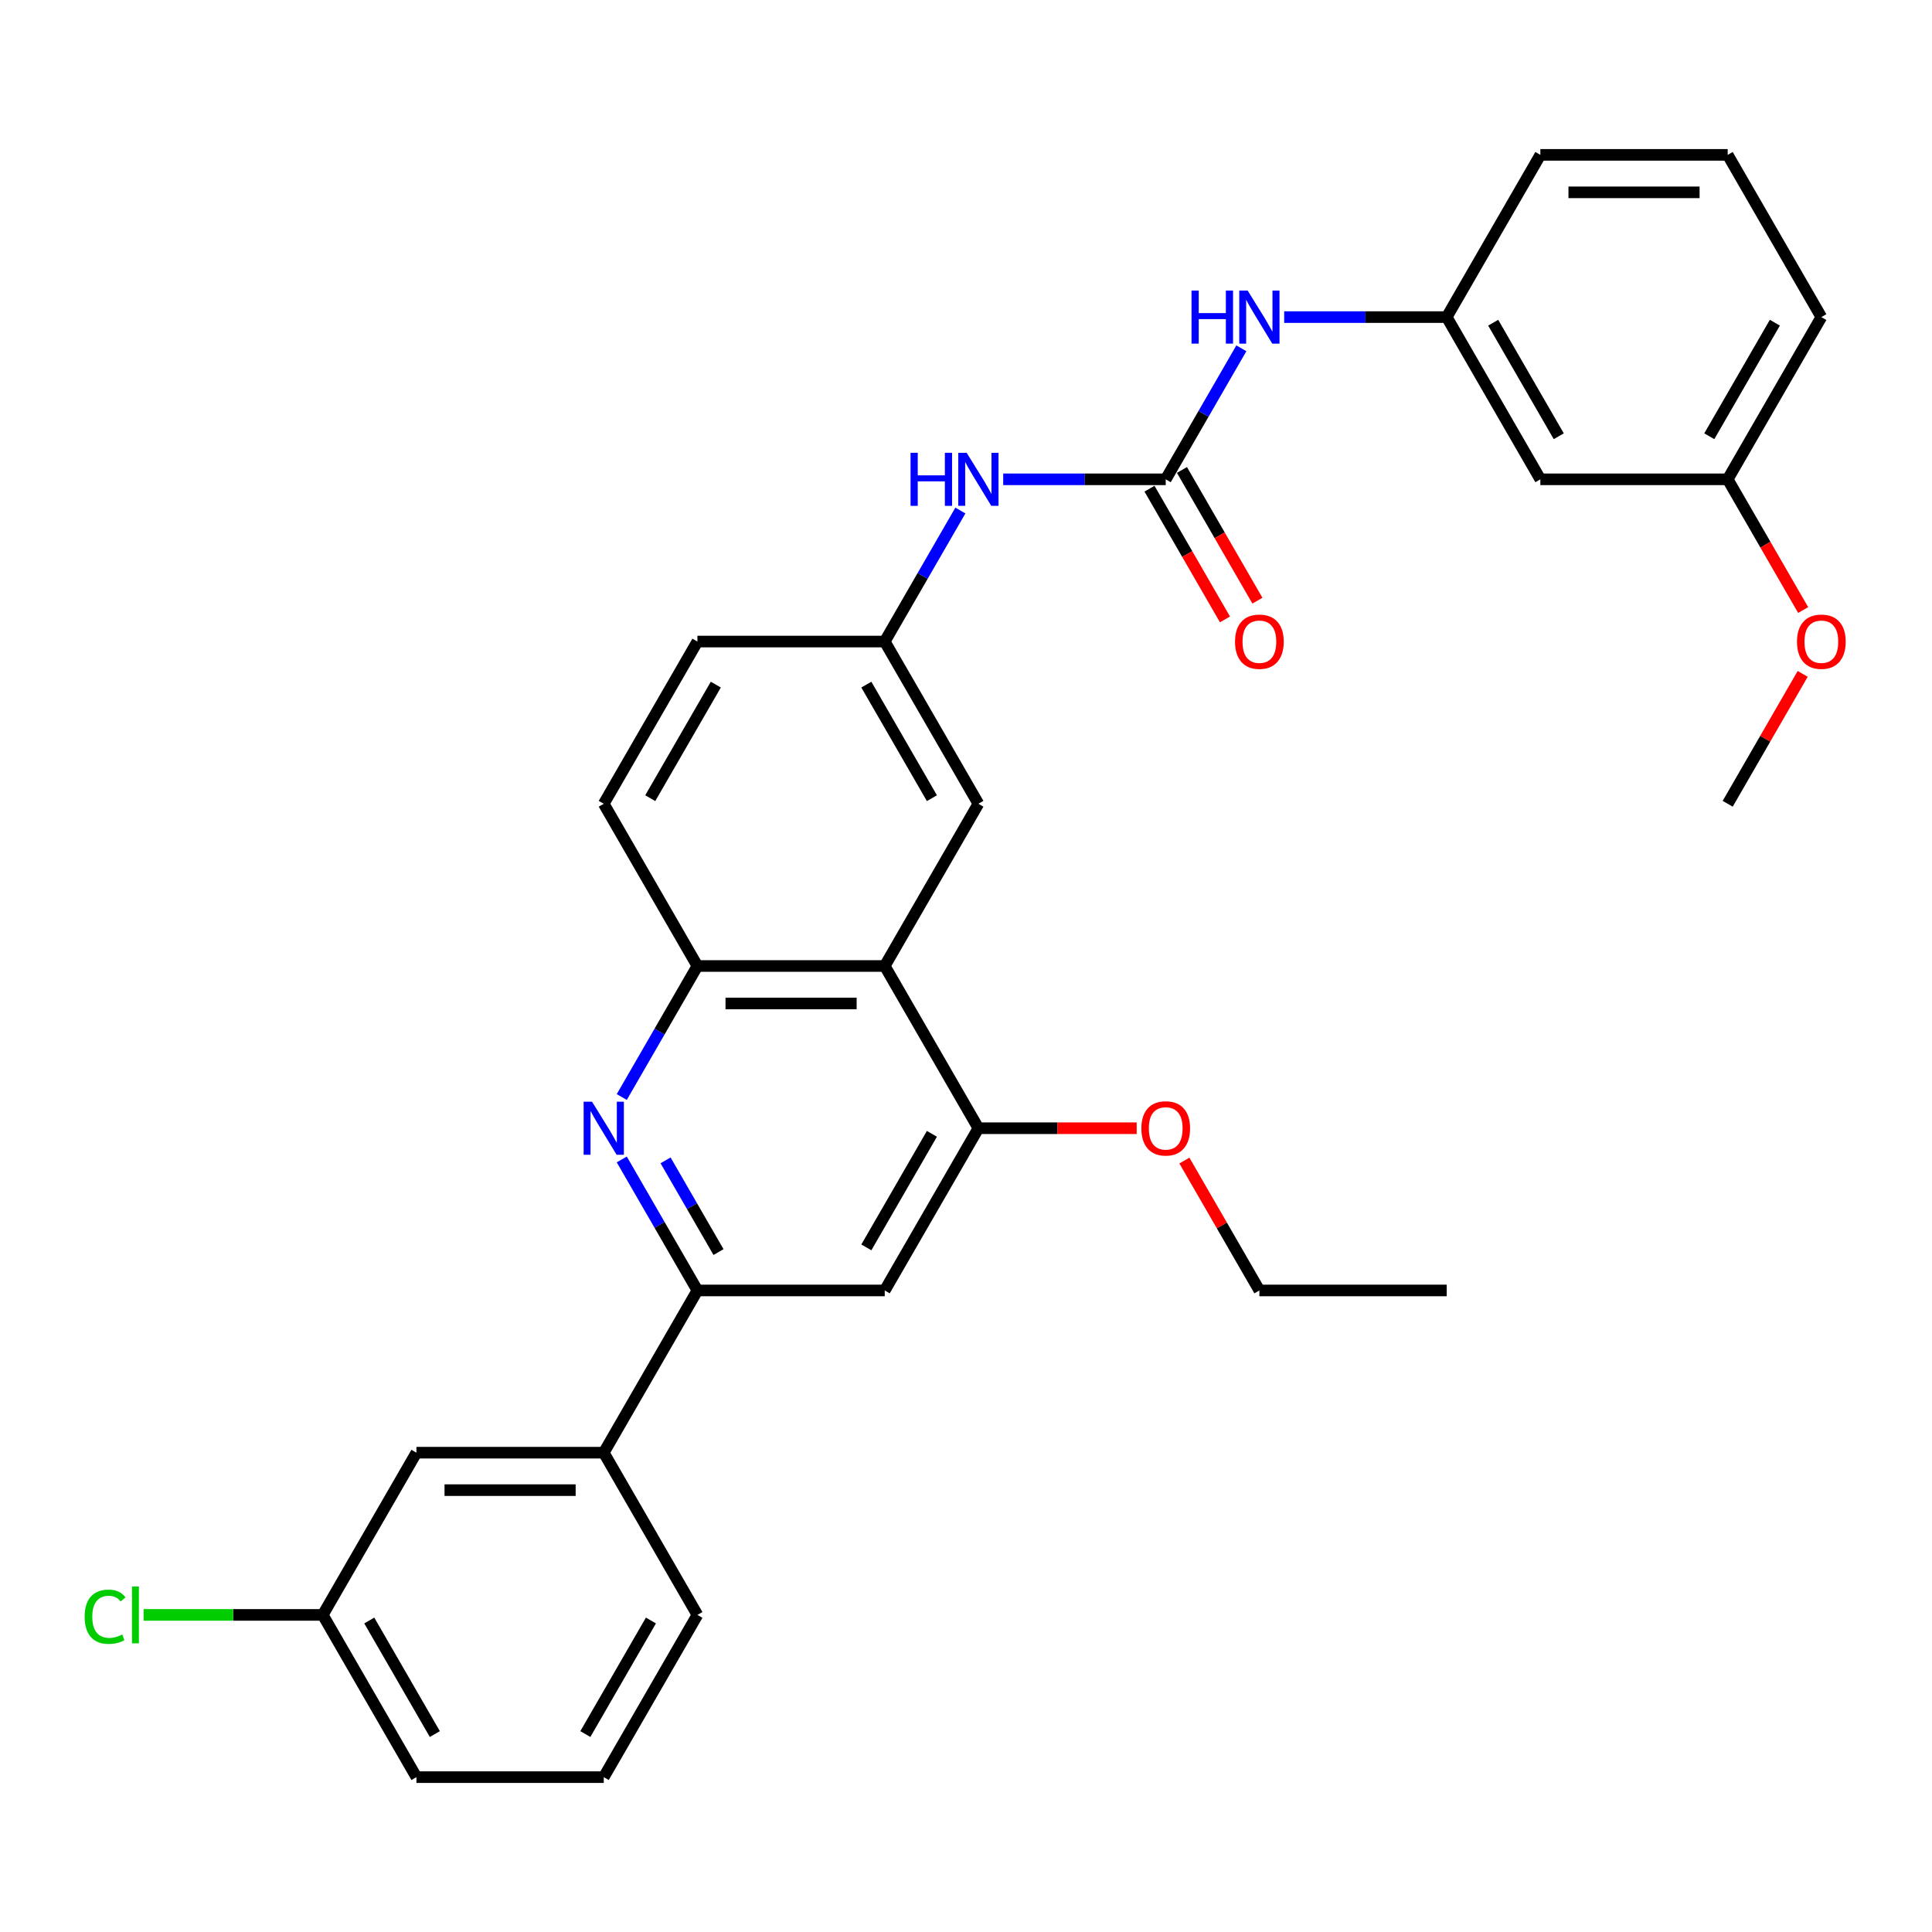 <?xml version='1.0' encoding='iso-8859-1'?>
<svg version='1.1' baseProfile='full'
              xmlns='http://www.w3.org/2000/svg'
                      xmlns:rdkit='http://www.rdkit.org/xml'
                      xmlns:xlink='http://www.w3.org/1999/xlink'
                  xml:space='preserve'
width='1000px' height='1000px' viewBox='0 0 1000 1000'>
<!-- END OF HEADER -->
<rect style='opacity:1.0;fill:#FFFFFF;stroke:none' width='1000' height='1000' x='0' y='0'> </rect>
<path class='bond-1' d='M 321.828,600.121 L 341.405,634.028' style='fill:none;fill-rule:evenodd;stroke:#0000FF;stroke-width:6px;stroke-linecap:butt;stroke-linejoin:miter;stroke-opacity:1' />
<path class='bond-1' d='M 341.405,634.028 L 360.981,667.936' style='fill:none;fill-rule:evenodd;stroke:#000000;stroke-width:6px;stroke-linecap:butt;stroke-linejoin:miter;stroke-opacity:1' />
<path class='bond-1' d='M 344.495,600.598 L 358.198,624.333' style='fill:none;fill-rule:evenodd;stroke:#0000FF;stroke-width:6px;stroke-linecap:butt;stroke-linejoin:miter;stroke-opacity:1' />
<path class='bond-1' d='M 358.198,624.333 L 371.902,648.068' style='fill:none;fill-rule:evenodd;stroke:#000000;stroke-width:6px;stroke-linecap:butt;stroke-linejoin:miter;stroke-opacity:1' />
<path class='bond-3' d='M 321.828,567.815 L 341.405,533.907' style='fill:none;fill-rule:evenodd;stroke:#0000FF;stroke-width:6px;stroke-linecap:butt;stroke-linejoin:miter;stroke-opacity:1' />
<path class='bond-3' d='M 341.405,533.907 L 360.981,500' style='fill:none;fill-rule:evenodd;stroke:#000000;stroke-width:6px;stroke-linecap:butt;stroke-linejoin:miter;stroke-opacity:1' />
<path class='bond-0' d='M 457.939,500 L 360.981,500' style='fill:none;fill-rule:evenodd;stroke:#000000;stroke-width:6px;stroke-linecap:butt;stroke-linejoin:miter;stroke-opacity:1' />
<path class='bond-0' d='M 443.395,519.392 L 375.525,519.392' style='fill:none;fill-rule:evenodd;stroke:#000000;stroke-width:6px;stroke-linecap:butt;stroke-linejoin:miter;stroke-opacity:1' />
<path class='bond-4' d='M 457.939,500 L 506.418,583.968' style='fill:none;fill-rule:evenodd;stroke:#000000;stroke-width:6px;stroke-linecap:butt;stroke-linejoin:miter;stroke-opacity:1' />
<path class='bond-9' d='M 457.939,500 L 506.418,416.032' style='fill:none;fill-rule:evenodd;stroke:#000000;stroke-width:6px;stroke-linecap:butt;stroke-linejoin:miter;stroke-opacity:1' />
<path class='bond-5' d='M 360.981,667.936 L 457.939,667.936' style='fill:none;fill-rule:evenodd;stroke:#000000;stroke-width:6px;stroke-linecap:butt;stroke-linejoin:miter;stroke-opacity:1' />
<path class='bond-8' d='M 360.981,667.936 L 312.502,751.904' style='fill:none;fill-rule:evenodd;stroke:#000000;stroke-width:6px;stroke-linecap:butt;stroke-linejoin:miter;stroke-opacity:1' />
<path class='bond-2' d='M 603.376,248.096 L 561.315,248.096' style='fill:none;fill-rule:evenodd;stroke:#000000;stroke-width:6px;stroke-linecap:butt;stroke-linejoin:miter;stroke-opacity:1' />
<path class='bond-2' d='M 561.315,248.096 L 519.255,248.096' style='fill:none;fill-rule:evenodd;stroke:#0000FF;stroke-width:6px;stroke-linecap:butt;stroke-linejoin:miter;stroke-opacity:1' />
<path class='bond-7' d='M 603.376,248.096 L 622.952,214.189' style='fill:none;fill-rule:evenodd;stroke:#000000;stroke-width:6px;stroke-linecap:butt;stroke-linejoin:miter;stroke-opacity:1' />
<path class='bond-7' d='M 622.952,214.189 L 642.528,180.281' style='fill:none;fill-rule:evenodd;stroke:#0000FF;stroke-width:6px;stroke-linecap:butt;stroke-linejoin:miter;stroke-opacity:1' />
<path class='bond-11' d='M 594.979,252.944 L 614.51,286.774' style='fill:none;fill-rule:evenodd;stroke:#000000;stroke-width:6px;stroke-linecap:butt;stroke-linejoin:miter;stroke-opacity:1' />
<path class='bond-11' d='M 614.51,286.774 L 634.042,320.604' style='fill:none;fill-rule:evenodd;stroke:#FF0000;stroke-width:6px;stroke-linecap:butt;stroke-linejoin:miter;stroke-opacity:1' />
<path class='bond-11' d='M 611.772,243.248 L 631.304,277.078' style='fill:none;fill-rule:evenodd;stroke:#000000;stroke-width:6px;stroke-linecap:butt;stroke-linejoin:miter;stroke-opacity:1' />
<path class='bond-11' d='M 631.304,277.078 L 650.836,310.908' style='fill:none;fill-rule:evenodd;stroke:#FF0000;stroke-width:6px;stroke-linecap:butt;stroke-linejoin:miter;stroke-opacity:1' />
<path class='bond-15' d='M 360.981,500 L 312.502,416.032' style='fill:none;fill-rule:evenodd;stroke:#000000;stroke-width:6px;stroke-linecap:butt;stroke-linejoin:miter;stroke-opacity:1' />
<path class='bond-18' d='M 506.418,583.968 L 547.382,583.968' style='fill:none;fill-rule:evenodd;stroke:#000000;stroke-width:6px;stroke-linecap:butt;stroke-linejoin:miter;stroke-opacity:1' />
<path class='bond-18' d='M 547.382,583.968 L 588.347,583.968' style='fill:none;fill-rule:evenodd;stroke:#FF0000;stroke-width:6px;stroke-linecap:butt;stroke-linejoin:miter;stroke-opacity:1' />
<path class='bond-31' d='M 506.418,583.968 L 457.939,667.936' style='fill:none;fill-rule:evenodd;stroke:#000000;stroke-width:6px;stroke-linecap:butt;stroke-linejoin:miter;stroke-opacity:1' />
<path class='bond-31' d='M 482.352,586.867 L 448.417,645.645' style='fill:none;fill-rule:evenodd;stroke:#000000;stroke-width:6px;stroke-linecap:butt;stroke-linejoin:miter;stroke-opacity:1' />
<path class='bond-6' d='M 497.092,264.249 L 477.515,298.157' style='fill:none;fill-rule:evenodd;stroke:#0000FF;stroke-width:6px;stroke-linecap:butt;stroke-linejoin:miter;stroke-opacity:1' />
<path class='bond-6' d='M 477.515,298.157 L 457.939,332.064' style='fill:none;fill-rule:evenodd;stroke:#000000;stroke-width:6px;stroke-linecap:butt;stroke-linejoin:miter;stroke-opacity:1' />
<path class='bond-12' d='M 664.692,164.128 L 706.752,164.128' style='fill:none;fill-rule:evenodd;stroke:#0000FF;stroke-width:6px;stroke-linecap:butt;stroke-linejoin:miter;stroke-opacity:1' />
<path class='bond-12' d='M 706.752,164.128 L 748.812,164.128' style='fill:none;fill-rule:evenodd;stroke:#000000;stroke-width:6px;stroke-linecap:butt;stroke-linejoin:miter;stroke-opacity:1' />
<path class='bond-13' d='M 312.502,751.904 L 215.544,751.904' style='fill:none;fill-rule:evenodd;stroke:#000000;stroke-width:6px;stroke-linecap:butt;stroke-linejoin:miter;stroke-opacity:1' />
<path class='bond-13' d='M 297.958,771.295 L 230.088,771.295' style='fill:none;fill-rule:evenodd;stroke:#000000;stroke-width:6px;stroke-linecap:butt;stroke-linejoin:miter;stroke-opacity:1' />
<path class='bond-22' d='M 312.502,751.904 L 360.981,835.872' style='fill:none;fill-rule:evenodd;stroke:#000000;stroke-width:6px;stroke-linecap:butt;stroke-linejoin:miter;stroke-opacity:1' />
<path class='bond-32' d='M 506.418,416.032 L 457.939,332.064' style='fill:none;fill-rule:evenodd;stroke:#000000;stroke-width:6px;stroke-linecap:butt;stroke-linejoin:miter;stroke-opacity:1' />
<path class='bond-32' d='M 482.352,413.133 L 448.417,354.355' style='fill:none;fill-rule:evenodd;stroke:#000000;stroke-width:6px;stroke-linecap:butt;stroke-linejoin:miter;stroke-opacity:1' />
<path class='bond-10' d='M 457.939,332.064 L 360.981,332.064' style='fill:none;fill-rule:evenodd;stroke:#000000;stroke-width:6px;stroke-linecap:butt;stroke-linejoin:miter;stroke-opacity:1' />
<path class='bond-14' d='M 748.812,164.128 L 797.291,248.096' style='fill:none;fill-rule:evenodd;stroke:#000000;stroke-width:6px;stroke-linecap:butt;stroke-linejoin:miter;stroke-opacity:1' />
<path class='bond-14' d='M 772.878,167.028 L 806.813,225.805' style='fill:none;fill-rule:evenodd;stroke:#000000;stroke-width:6px;stroke-linecap:butt;stroke-linejoin:miter;stroke-opacity:1' />
<path class='bond-25' d='M 748.812,164.128 L 797.291,80.16' style='fill:none;fill-rule:evenodd;stroke:#000000;stroke-width:6px;stroke-linecap:butt;stroke-linejoin:miter;stroke-opacity:1' />
<path class='bond-16' d='M 215.544,751.904 L 167.065,835.872' style='fill:none;fill-rule:evenodd;stroke:#000000;stroke-width:6px;stroke-linecap:butt;stroke-linejoin:miter;stroke-opacity:1' />
<path class='bond-19' d='M 797.291,248.096 L 894.249,248.096' style='fill:none;fill-rule:evenodd;stroke:#000000;stroke-width:6px;stroke-linecap:butt;stroke-linejoin:miter;stroke-opacity:1' />
<path class='bond-17' d='M 312.502,416.032 L 360.981,332.064' style='fill:none;fill-rule:evenodd;stroke:#000000;stroke-width:6px;stroke-linecap:butt;stroke-linejoin:miter;stroke-opacity:1' />
<path class='bond-17' d='M 336.568,413.133 L 370.503,354.355' style='fill:none;fill-rule:evenodd;stroke:#000000;stroke-width:6px;stroke-linecap:butt;stroke-linejoin:miter;stroke-opacity:1' />
<path class='bond-20' d='M 167.065,835.872 L 120.69,835.872' style='fill:none;fill-rule:evenodd;stroke:#000000;stroke-width:6px;stroke-linecap:butt;stroke-linejoin:miter;stroke-opacity:1' />
<path class='bond-20' d='M 120.69,835.872 L 74.316,835.872' style='fill:none;fill-rule:evenodd;stroke:#00CC00;stroke-width:6px;stroke-linecap:butt;stroke-linejoin:miter;stroke-opacity:1' />
<path class='bond-33' d='M 167.065,835.872 L 215.544,919.84' style='fill:none;fill-rule:evenodd;stroke:#000000;stroke-width:6px;stroke-linecap:butt;stroke-linejoin:miter;stroke-opacity:1' />
<path class='bond-33' d='M 191.131,838.771 L 225.066,897.549' style='fill:none;fill-rule:evenodd;stroke:#000000;stroke-width:6px;stroke-linecap:butt;stroke-linejoin:miter;stroke-opacity:1' />
<path class='bond-28' d='M 613.038,600.703 L 632.446,634.319' style='fill:none;fill-rule:evenodd;stroke:#FF0000;stroke-width:6px;stroke-linecap:butt;stroke-linejoin:miter;stroke-opacity:1' />
<path class='bond-28' d='M 632.446,634.319 L 651.855,667.936' style='fill:none;fill-rule:evenodd;stroke:#000000;stroke-width:6px;stroke-linecap:butt;stroke-linejoin:miter;stroke-opacity:1' />
<path class='bond-21' d='M 894.249,248.096 L 913.781,281.926' style='fill:none;fill-rule:evenodd;stroke:#000000;stroke-width:6px;stroke-linecap:butt;stroke-linejoin:miter;stroke-opacity:1' />
<path class='bond-21' d='M 913.781,281.926 L 933.312,315.756' style='fill:none;fill-rule:evenodd;stroke:#FF0000;stroke-width:6px;stroke-linecap:butt;stroke-linejoin:miter;stroke-opacity:1' />
<path class='bond-34' d='M 894.249,248.096 L 942.728,164.128' style='fill:none;fill-rule:evenodd;stroke:#000000;stroke-width:6px;stroke-linecap:butt;stroke-linejoin:miter;stroke-opacity:1' />
<path class='bond-34' d='M 884.727,225.805 L 918.663,167.028' style='fill:none;fill-rule:evenodd;stroke:#000000;stroke-width:6px;stroke-linecap:butt;stroke-linejoin:miter;stroke-opacity:1' />
<path class='bond-29' d='M 933.066,348.799 L 913.658,382.416' style='fill:none;fill-rule:evenodd;stroke:#FF0000;stroke-width:6px;stroke-linecap:butt;stroke-linejoin:miter;stroke-opacity:1' />
<path class='bond-29' d='M 913.658,382.416 L 894.249,416.032' style='fill:none;fill-rule:evenodd;stroke:#000000;stroke-width:6px;stroke-linecap:butt;stroke-linejoin:miter;stroke-opacity:1' />
<path class='bond-23' d='M 360.981,835.872 L 312.502,919.84' style='fill:none;fill-rule:evenodd;stroke:#000000;stroke-width:6px;stroke-linecap:butt;stroke-linejoin:miter;stroke-opacity:1' />
<path class='bond-23' d='M 336.916,838.771 L 302.98,897.549' style='fill:none;fill-rule:evenodd;stroke:#000000;stroke-width:6px;stroke-linecap:butt;stroke-linejoin:miter;stroke-opacity:1' />
<path class='bond-26' d='M 312.502,919.84 L 215.544,919.84' style='fill:none;fill-rule:evenodd;stroke:#000000;stroke-width:6px;stroke-linecap:butt;stroke-linejoin:miter;stroke-opacity:1' />
<path class='bond-24' d='M 894.249,80.16 L 797.291,80.16' style='fill:none;fill-rule:evenodd;stroke:#000000;stroke-width:6px;stroke-linecap:butt;stroke-linejoin:miter;stroke-opacity:1' />
<path class='bond-24' d='M 879.705,99.552 L 811.835,99.552' style='fill:none;fill-rule:evenodd;stroke:#000000;stroke-width:6px;stroke-linecap:butt;stroke-linejoin:miter;stroke-opacity:1' />
<path class='bond-27' d='M 894.249,80.16 L 942.728,164.128' style='fill:none;fill-rule:evenodd;stroke:#000000;stroke-width:6px;stroke-linecap:butt;stroke-linejoin:miter;stroke-opacity:1' />
<path class='bond-30' d='M 651.855,667.936 L 748.812,667.936' style='fill:none;fill-rule:evenodd;stroke:#000000;stroke-width:6px;stroke-linecap:butt;stroke-linejoin:miter;stroke-opacity:1' />
<path  class='atom-0' d='M 306.433 570.239
L 315.43 584.782
Q 316.322 586.217, 317.757 588.816
Q 319.192 591.414, 319.27 591.569
L 319.27 570.239
L 322.915 570.239
L 322.915 597.697
L 319.153 597.697
L 309.496 581.796
Q 308.372 579.934, 307.169 577.801
Q 306.006 575.668, 305.657 575.009
L 305.657 597.697
L 302.089 597.697
L 302.089 570.239
L 306.433 570.239
' fill='#0000FF'/>
<path  class='atom-7' d='M 471.3 234.367
L 475.023 234.367
L 475.023 246.041
L 489.062 246.041
L 489.062 234.367
L 492.786 234.367
L 492.786 261.825
L 489.062 261.825
L 489.062 249.143
L 475.023 249.143
L 475.023 261.825
L 471.3 261.825
L 471.3 234.367
' fill='#0000FF'/>
<path  class='atom-7' d='M 500.348 234.367
L 509.346 248.911
Q 510.238 250.346, 511.673 252.944
Q 513.108 255.543, 513.185 255.698
L 513.185 234.367
L 516.831 234.367
L 516.831 261.825
L 513.069 261.825
L 503.412 245.924
Q 502.287 244.063, 501.085 241.93
Q 499.922 239.797, 499.573 239.137
L 499.573 261.825
L 496.005 261.825
L 496.005 234.367
L 500.348 234.367
' fill='#0000FF'/>
<path  class='atom-8' d='M 616.736 150.399
L 620.46 150.399
L 620.46 162.073
L 634.499 162.073
L 634.499 150.399
L 638.222 150.399
L 638.222 177.857
L 634.499 177.857
L 634.499 165.175
L 620.46 165.175
L 620.46 177.857
L 616.736 177.857
L 616.736 150.399
' fill='#0000FF'/>
<path  class='atom-8' d='M 645.785 150.399
L 654.783 164.943
Q 655.675 166.378, 657.11 168.976
Q 658.545 171.575, 658.622 171.73
L 658.622 150.399
L 662.268 150.399
L 662.268 177.857
L 658.506 177.857
L 648.849 161.956
Q 647.724 160.095, 646.522 157.962
Q 645.358 155.829, 645.009 155.169
L 645.009 177.857
L 641.441 177.857
L 641.441 150.399
L 645.785 150.399
' fill='#0000FF'/>
<path  class='atom-12' d='M 639.25 332.142
Q 639.25 325.549, 642.508 321.864
Q 645.766 318.18, 651.855 318.18
Q 657.943 318.18, 661.201 321.864
Q 664.459 325.549, 664.459 332.142
Q 664.459 338.812, 661.162 342.613
Q 657.866 346.375, 651.855 346.375
Q 645.804 346.375, 642.508 342.613
Q 639.25 338.851, 639.25 332.142
M 651.855 343.272
Q 656.043 343.272, 658.293 340.48
Q 660.581 337.649, 660.581 332.142
Q 660.581 326.751, 658.293 324.036
Q 656.043 321.282, 651.855 321.282
Q 647.666 321.282, 645.378 323.997
Q 643.128 326.712, 643.128 332.142
Q 643.128 337.688, 645.378 340.48
Q 647.666 343.272, 651.855 343.272
' fill='#FF0000'/>
<path  class='atom-19' d='M 590.771 584.046
Q 590.771 577.452, 594.029 573.768
Q 597.287 570.084, 603.376 570.084
Q 609.465 570.084, 612.722 573.768
Q 615.98 577.452, 615.98 584.046
Q 615.98 590.716, 612.684 594.517
Q 609.387 598.279, 603.376 598.279
Q 597.325 598.279, 594.029 594.517
Q 590.771 590.755, 590.771 584.046
M 603.376 595.176
Q 607.564 595.176, 609.814 592.384
Q 612.102 589.553, 612.102 584.046
Q 612.102 578.655, 609.814 575.94
Q 607.564 573.186, 603.376 573.186
Q 599.187 573.186, 596.899 575.901
Q 594.649 578.616, 594.649 584.046
Q 594.649 589.591, 596.899 592.384
Q 599.187 595.176, 603.376 595.176
' fill='#FF0000'/>
<path  class='atom-21' d='M 43.813 836.822
Q 43.813 829.996, 46.993 826.428
Q 50.212 822.821, 56.301 822.821
Q 61.963 822.821, 64.988 826.816
L 62.428 828.91
Q 60.218 826.001, 56.301 826.001
Q 52.151 826.001, 49.94 828.794
Q 47.769 831.547, 47.769 836.822
Q 47.769 842.252, 50.018 845.044
Q 52.306 847.836, 56.727 847.836
Q 59.752 847.836, 63.282 846.014
L 64.368 848.922
Q 62.933 849.853, 60.761 850.396
Q 58.589 850.939, 56.184 850.939
Q 50.212 850.939, 46.993 847.293
Q 43.813 843.648, 43.813 836.822
' fill='#00CC00'/>
<path  class='atom-21' d='M 68.323 821.154
L 71.892 821.154
L 71.892 850.59
L 68.323 850.59
L 68.323 821.154
' fill='#00CC00'/>
<path  class='atom-22' d='M 930.123 332.142
Q 930.123 325.549, 933.381 321.864
Q 936.639 318.18, 942.728 318.18
Q 948.817 318.18, 952.075 321.864
Q 955.333 325.549, 955.333 332.142
Q 955.333 338.812, 952.036 342.613
Q 948.739 346.375, 942.728 346.375
Q 936.678 346.375, 933.381 342.613
Q 930.123 338.851, 930.123 332.142
M 942.728 343.272
Q 946.917 343.272, 949.166 340.48
Q 951.454 337.649, 951.454 332.142
Q 951.454 326.751, 949.166 324.036
Q 946.917 321.282, 942.728 321.282
Q 938.539 321.282, 936.251 323.997
Q 934.002 326.712, 934.002 332.142
Q 934.002 337.688, 936.251 340.48
Q 938.539 343.272, 942.728 343.272
' fill='#FF0000'/>
</svg>
